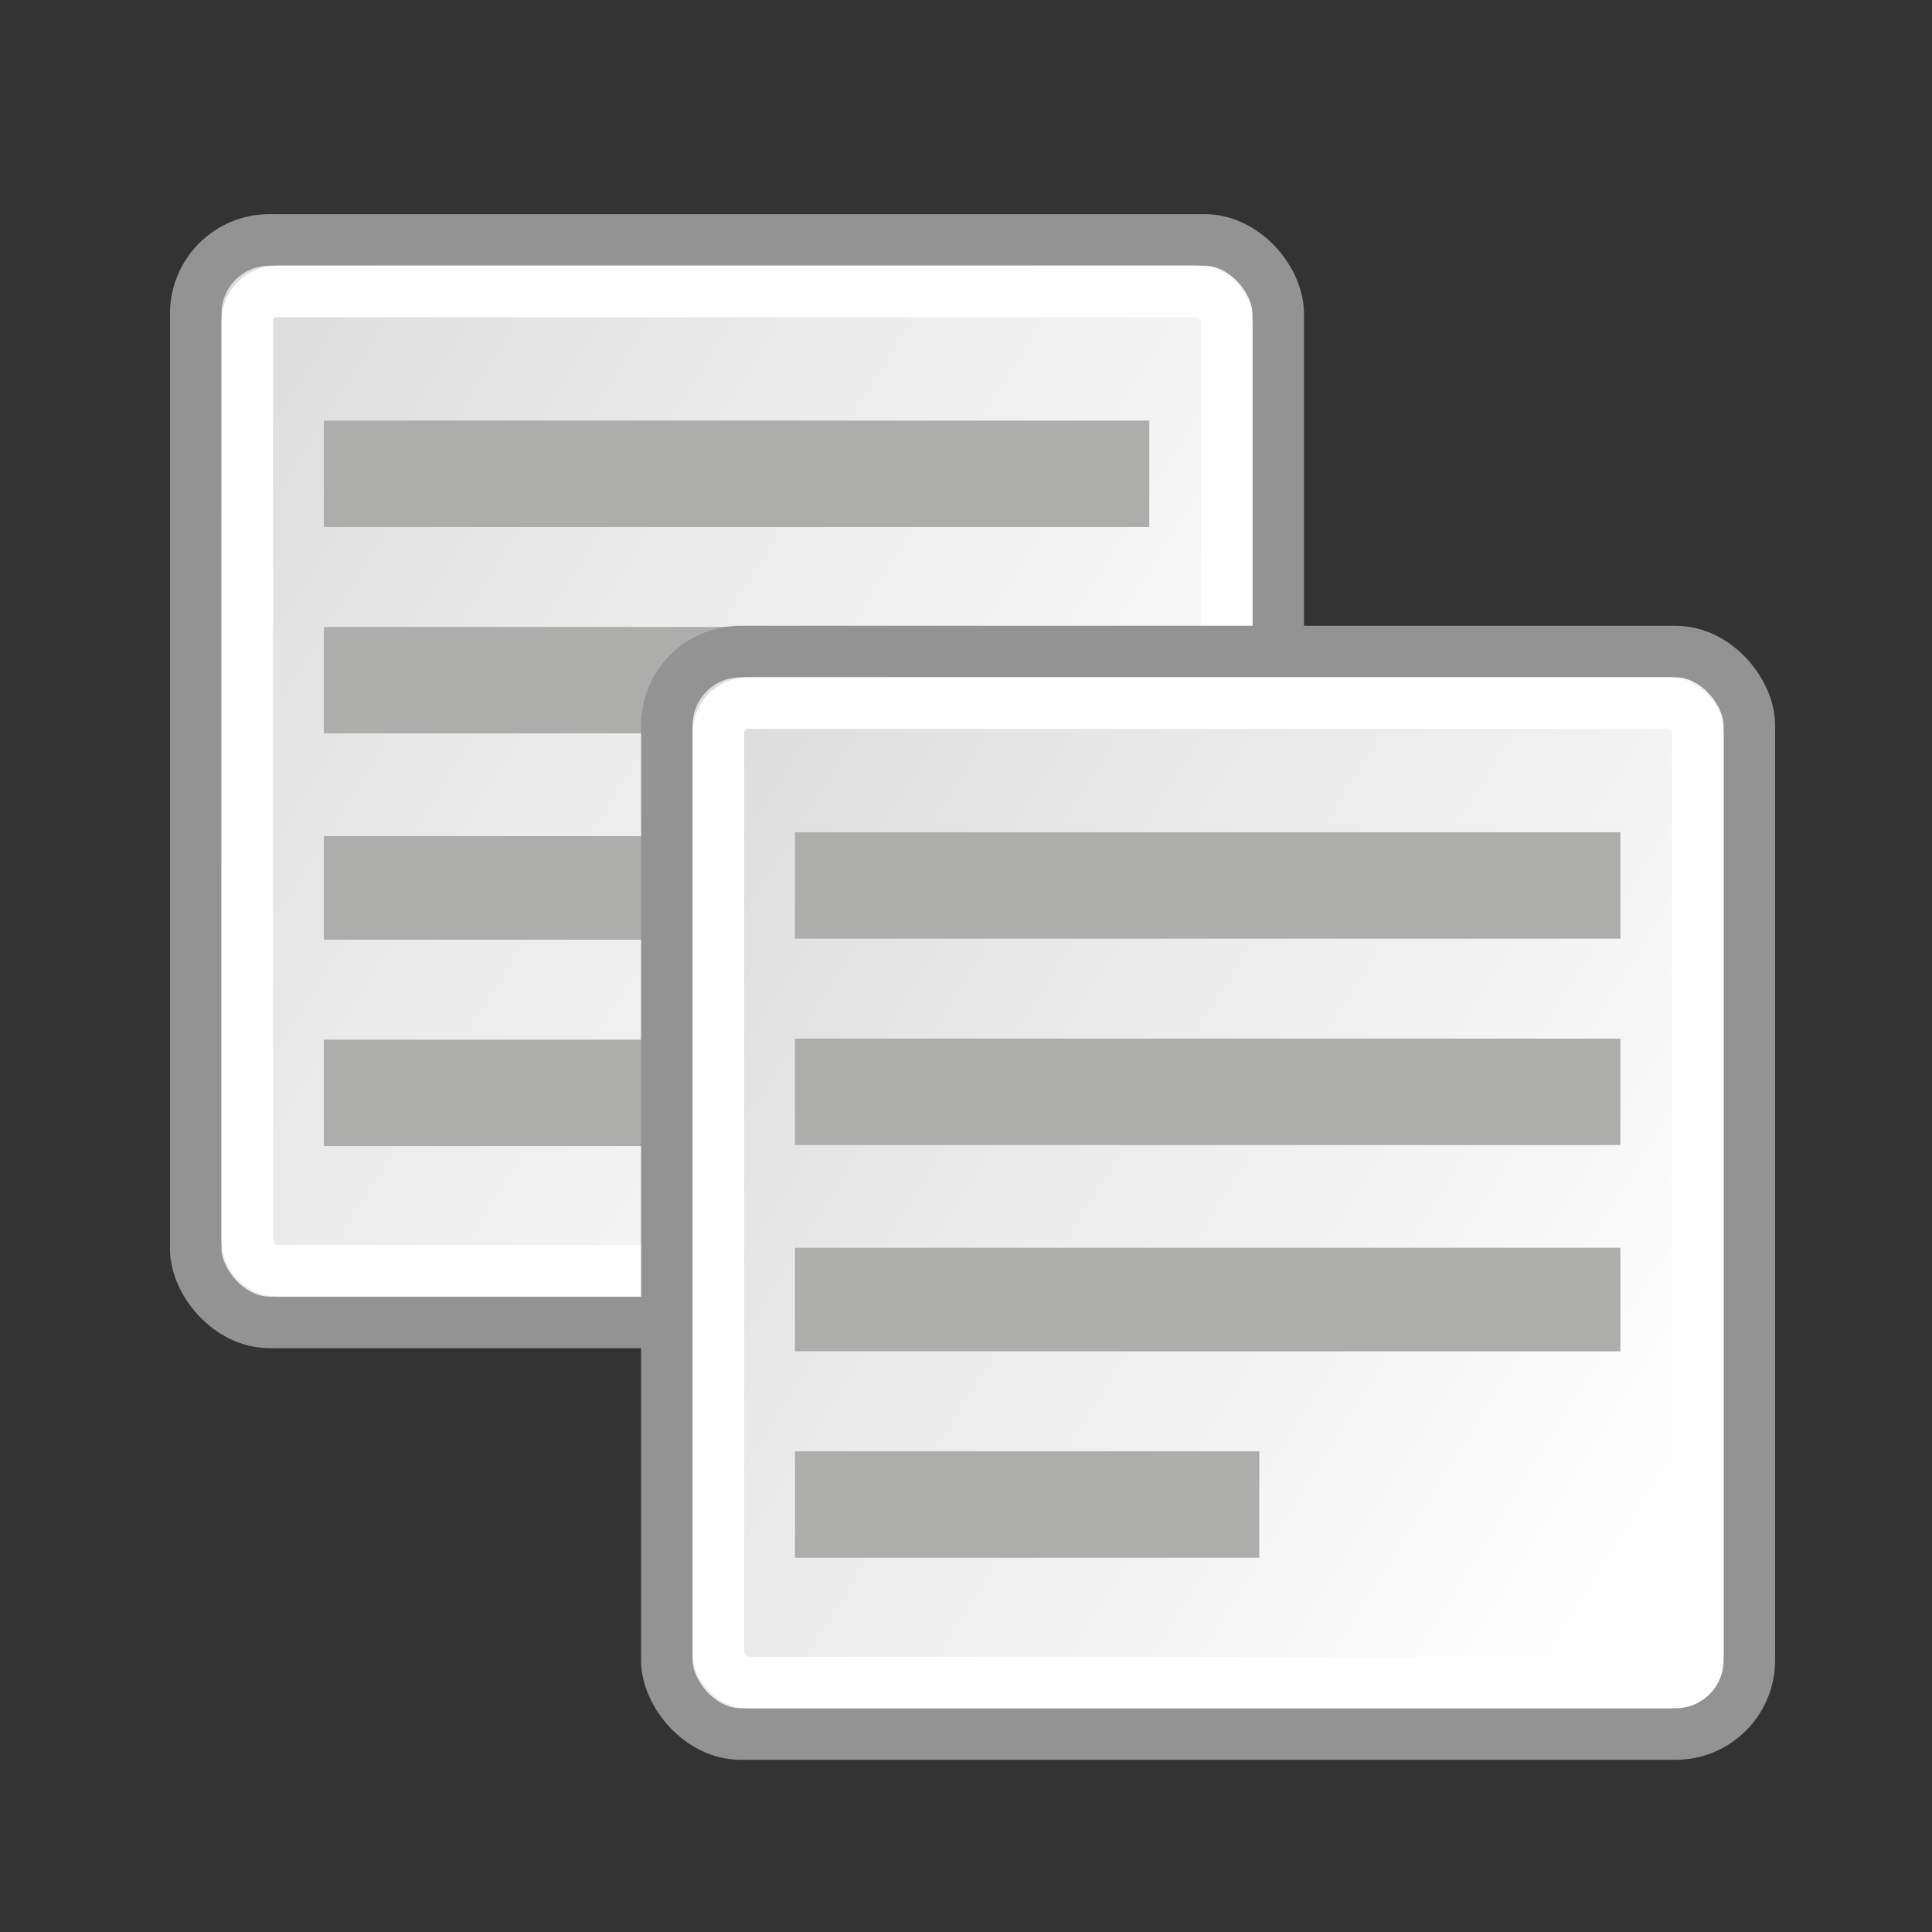 <?xml version="1.0" encoding="UTF-8" standalone="no"?>
<!-- Generator: Adobe Illustrator 13.0.2, SVG Export Plug-In . SVG Version: 6.00 Build 14948)  -->

<svg
   version="1.2"
   x="0px"
   y="0px"
   width="128px"
   height="128px"
   viewBox="0 0 128 128"
   xml:space="preserve"
   id="svg31"
   sodipodi:docname="copy.svg"
   inkscape:version="1.2 (dc2aedaf03, 2022-05-15)"
   xmlns:inkscape="http://www.inkscape.org/namespaces/inkscape"
   xmlns:sodipodi="http://sodipodi.sourceforge.net/DTD/sodipodi-0.dtd"
   xmlns:xlink="http://www.w3.org/1999/xlink"
   xmlns="http://www.w3.org/2000/svg"
   xmlns:svg="http://www.w3.org/2000/svg"
   xmlns:rdf="http://www.w3.org/1999/02/22-rdf-syntax-ns#"
   xmlns:cc="http://creativecommons.org/ns#"
   xmlns:a="http://ns.adobe.com/AdobeSVGViewerExtensions/3.0/"
   xmlns:ns0="&amp;#38;#38;#38;#38;#38;ns_sfw;"><rect x="0" y="0" width="128" height="128" fill="#333333" stroke="none"/><defs
   id="defs35"><radialGradient
     id="SVGID_2_-3"
     cx="65.514"
     cy="73.337"
     r="91.522"
     gradientUnits="userSpaceOnUse"
     gradientTransform="translate(-1.319,-5.46)"
     fx="65.514"
     fy="73.337"
     fr="0"
     spreadMethod="pad">
			<stop
   offset="0"
   style="stop-color:#F8DC00"
   id="stop16" />
			<stop
   offset="1"
   style="stop-color:#E76E34"
   id="stop18" />
			<a:midPointStop
   offset="0"
   style="stop-color:#F8DC00" />
			<a:midPointStop
   offset="0.5"
   style="stop-color:#F8DC00" />
			<a:midPointStop
   offset="1"
   style="stop-color:#E76E34" />
		</radialGradient><linearGradient
     inkscape:collect="always"
     xlink:href="#linearGradient6732"
     id="linearGradient5968"
     gradientUnits="userSpaceOnUse"
     gradientTransform="matrix(0.972,0,0,1.283,-40.478,-6.131)"
     x1="37.927"
     y1="37.669"
     x2="5.496"
     y2="10.983" /><linearGradient
     id="linearGradient6732"><stop
       style="stop-color:#ffffff;stop-opacity:1;"
       offset="0"
       id="stop6734" /><stop
       style="stop-color:#dddddd;stop-opacity:1;"
       offset="1"
       id="stop6736" /></linearGradient><linearGradient
     id="linearGradient5586"><stop
       style="stop-color:#bfbcb3;stop-opacity:1;"
       offset="0"
       id="stop5588" /><stop
       style="stop-color:#9c988a;stop-opacity:1;"
       offset="1"
       id="stop5590" /></linearGradient><linearGradient
     id="linearGradient5772"><stop
       id="stop5774"
       offset="0"
       style="stop-color:#e2b369;stop-opacity:1" /><stop
       id="stop5776"
       offset="1"
       style="stop-color:#c79b55;stop-opacity:1" /></linearGradient><linearGradient
     inkscape:collect="always"
     xlink:href="#linearGradient6732"
     id="linearGradient1305"
     gradientUnits="userSpaceOnUse"
     gradientTransform="matrix(0.972,0,0,1.283,-40.478,-6.131)"
     x1="37.927"
     y1="37.669"
     x2="5.496"
     y2="10.983" /></defs><sodipodi:namedview
   id="namedview33"
   pagecolor="#505050"
   bordercolor="#eeeeee"
   borderopacity="1"
   inkscape:pageshadow="0"
   inkscape:pageopacity="0"
   inkscape:pagecheckerboard="0"
   showgrid="false"
   inkscape:zoom="2.5234375"
   inkscape:cx="59.442724"
   inkscape:cy="70.340557"
   inkscape:window-width="1366"
   inkscape:window-height="695"
   inkscape:window-x="0"
   inkscape:window-y="0"
   inkscape:window-maximized="1"
   inkscape:current-layer="svg31"
   inkscape:showpageshadow="2"
   inkscape:deskcolor="#505050" />


<g
   id="g1303"
   transform="matrix(3.418,0,0,3.418,-282.746,-52.769)"><g
     transform="matrix(0.545,0,0,0.545,106.459,17.135)"
     id="g1293"><g
       transform="matrix(1.1,0,0,1,-43.742,5.919)"
       id="g1283"
       inkscape:label="Shadow"><g
         id="g1277"
         inkscape:label="Shadow"
         transform="matrix(1,0,0,0.556,-4.549998e-7,13.889)"><g
           style="display:inline"
           id="g1275"
           inkscape:label="Shadow"><g
             id="g1273"
             style="opacity:0.4"
             transform="matrix(1.053,0,0,1.286,-1.263,-13.429)" /></g></g><g
         id="g1279"
         inkscape:label="pixmap"
         style="display:inline"
         transform="translate(50.689,6.215)" /><g
         transform="matrix(0.187,0,0,0.187,29.581,63.838)"
         id="g1281" /></g><g
       style="display:inline"
       inkscape:label="Base"
       id="g1285" /><g
       id="g1291"
       inkscape:label="Text"
       style="display:inline"><rect
         style="color:#000000;display:inline;overflow:visible;visibility:visible;fill:url(#linearGradient1305);fill-opacity:1;fill-rule:evenodd;stroke:#939393;stroke-width:1.833;stroke-linecap:butt;stroke-linejoin:miter;stroke-miterlimit:4;stroke-dasharray:none;stroke-dashoffset:0;stroke-opacity:1;marker:none;marker-start:none;marker-mid:none;marker-end:none"
         id="rect1287"
         width="38.5"
         height="38.5"
         x="-36.592"
         y="5.419"
         rx="2.624"
         ry="2.624"
         inkscape:r_cx="true"
         inkscape:r_cy="true" /><rect
         inkscape:r_cy="true"
         inkscape:r_cx="true"
         ry="1.05"
         rx="1.05"
         y="7.252"
         x="-34.758"
         height="34.833"
         width="34.833"
         id="rect1289"
         style="color:#000000;display:inline;overflow:visible;visibility:visible;fill:none;fill-opacity:1;fill-rule:evenodd;stroke:#ffffff;stroke-width:1.833;stroke-linecap:butt;stroke-linejoin:miter;stroke-miterlimit:4;stroke-dasharray:none;stroke-dashoffset:0;stroke-opacity:1;marker:none;marker-start:none;marker-mid:none;marker-end:none" /></g></g><rect
     inkscape:r_cy="true"
     inkscape:r_cx="true"
     ry="0"
     rx="0"
     y="23.591"
     x="89"
     height="2.063"
     width="16"
     id="rect1295"
     style="color:#000000;display:inline;overflow:visible;visibility:visible;opacity:1;fill:#adaeab;fill-opacity:1;fill-rule:evenodd;stroke:none;stroke-width:1;stroke-linecap:butt;stroke-linejoin:miter;stroke-miterlimit:4;stroke-dasharray:none;stroke-dashoffset:0;stroke-opacity:1;marker:none;marker-start:none;marker-mid:none;marker-end:none;enable-background:accumulate" /><rect
     inkscape:r_cy="true"
     inkscape:r_cx="true"
     ry="0"
     rx="0"
     y="27.591"
     x="89"
     height="2.063"
     width="16"
     id="rect1297"
     style="color:#000000;display:inline;overflow:visible;visibility:visible;opacity:1;fill:#adaeab;fill-opacity:1;fill-rule:evenodd;stroke:none;stroke-width:1;stroke-linecap:butt;stroke-linejoin:miter;stroke-miterlimit:4;stroke-dasharray:none;stroke-dashoffset:0;stroke-opacity:1;marker:none;marker-start:none;marker-mid:none;marker-end:none;enable-background:accumulate" /><rect
     inkscape:r_cy="true"
     inkscape:r_cx="true"
     ry="0"
     rx="0"
     y="31.646"
     x="89"
     height="2.007"
     width="16"
     id="rect1299"
     style="color:#000000;display:inline;overflow:visible;visibility:visible;opacity:1;fill:#adaeab;fill-opacity:1;fill-rule:evenodd;stroke:none;stroke-width:1;stroke-linecap:butt;stroke-linejoin:miter;stroke-miterlimit:4;stroke-dasharray:none;stroke-dashoffset:0;stroke-opacity:1;marker:none;marker-start:none;marker-mid:none;marker-end:none;enable-background:accumulate" /><rect
     inkscape:r_cy="true"
     inkscape:r_cx="true"
     ry="0"
     rx="0"
     y="35.591"
     x="89"
     height="2.063"
     width="9"
     id="rect1301"
     style="color:#000000;display:inline;overflow:visible;visibility:visible;opacity:1;fill:#adaeab;fill-opacity:1;fill-rule:evenodd;stroke:none;stroke-width:1;stroke-linecap:butt;stroke-linejoin:miter;stroke-miterlimit:4;stroke-dasharray:none;stroke-dashoffset:0;stroke-opacity:1;marker:none;marker-start:none;marker-mid:none;marker-end:none;enable-background:accumulate" /></g><g
   id="g5945"
   transform="matrix(3.418,0,0,3.418,-251.533,-25.496)"><g
     transform="matrix(0.545,0,0,0.545,106.459,17.135)"
     id="g5646"><g
       transform="matrix(1.1,0,0,1,-43.742,5.919)"
       id="layer6"
       inkscape:label="Shadow"><g
         id="g2043"
         inkscape:label="Shadow"
         transform="matrix(1,0,0,0.556,-4.549998e-7,13.889)"><g
           style="display:inline"
           id="g2036"
           inkscape:label="Shadow"><g
             id="g3712"
             style="opacity:0.4"
             transform="matrix(1.053,0,0,1.286,-1.263,-13.429)" /></g></g><g
         id="g2285"
         inkscape:label="pixmap"
         style="display:inline"
         transform="translate(50.689,6.215)" /><g
         transform="matrix(0.187,0,0,0.187,29.581,63.838)"
         id="g891" /></g><g
       style="display:inline"
       inkscape:label="Base"
       id="g5657" /><g
       id="layer5"
       inkscape:label="Text"
       style="display:inline"><rect
         style="color:#000000;display:inline;overflow:visible;visibility:visible;fill:url(#linearGradient5968);fill-opacity:1;fill-rule:evenodd;stroke:#939393;stroke-width:1.833;stroke-linecap:butt;stroke-linejoin:miter;stroke-miterlimit:4;stroke-dasharray:none;stroke-dashoffset:0;stroke-opacity:1;marker:none;marker-start:none;marker-mid:none;marker-end:none"
         id="rect2373"
         width="38.5"
         height="38.5"
         x="-36.592"
         y="5.419"
         rx="2.624"
         ry="2.624"
         inkscape:r_cx="true"
         inkscape:r_cy="true" /><rect
         inkscape:r_cy="true"
         inkscape:r_cx="true"
         ry="1.05"
         rx="1.05"
         y="7.252"
         x="-34.758"
         height="34.833"
         width="34.833"
         id="rect2423"
         style="color:#000000;display:inline;overflow:visible;visibility:visible;fill:none;fill-opacity:1;fill-rule:evenodd;stroke:#ffffff;stroke-width:1.833;stroke-linecap:butt;stroke-linejoin:miter;stroke-miterlimit:4;stroke-dasharray:none;stroke-dashoffset:0;stroke-opacity:1;marker:none;marker-start:none;marker-mid:none;marker-end:none" /></g></g><rect
     inkscape:r_cy="true"
     inkscape:r_cx="true"
     ry="0"
     rx="0"
     y="23.591"
     x="89"
     height="2.063"
     width="16"
     id="rect6916"
     style="color:#000000;display:inline;overflow:visible;visibility:visible;opacity:1;fill:#adaeab;fill-opacity:1;fill-rule:evenodd;stroke:none;stroke-width:1;stroke-linecap:butt;stroke-linejoin:miter;stroke-miterlimit:4;stroke-dasharray:none;stroke-dashoffset:0;stroke-opacity:1;marker:none;marker-start:none;marker-mid:none;marker-end:none;enable-background:accumulate" /><rect
     inkscape:r_cy="true"
     inkscape:r_cx="true"
     ry="0"
     rx="0"
     y="27.591"
     x="89"
     height="2.063"
     width="16"
     id="rect5972"
     style="color:#000000;display:inline;overflow:visible;visibility:visible;opacity:1;fill:#adaeab;fill-opacity:1;fill-rule:evenodd;stroke:none;stroke-width:1;stroke-linecap:butt;stroke-linejoin:miter;stroke-miterlimit:4;stroke-dasharray:none;stroke-dashoffset:0;stroke-opacity:1;marker:none;marker-start:none;marker-mid:none;marker-end:none;enable-background:accumulate" /><rect
     inkscape:r_cy="true"
     inkscape:r_cx="true"
     ry="0"
     rx="0"
     y="31.646"
     x="89"
     height="2.007"
     width="16"
     id="rect5976"
     style="color:#000000;display:inline;overflow:visible;visibility:visible;opacity:1;fill:#adaeab;fill-opacity:1;fill-rule:evenodd;stroke:none;stroke-width:1;stroke-linecap:butt;stroke-linejoin:miter;stroke-miterlimit:4;stroke-dasharray:none;stroke-dashoffset:0;stroke-opacity:1;marker:none;marker-start:none;marker-mid:none;marker-end:none;enable-background:accumulate" /><rect
     inkscape:r_cy="true"
     inkscape:r_cx="true"
     ry="0"
     rx="0"
     y="35.591"
     x="89"
     height="2.063"
     width="9"
     id="rect5980"
     style="color:#000000;display:inline;overflow:visible;visibility:visible;opacity:1;fill:#adaeab;fill-opacity:1;fill-rule:evenodd;stroke:none;stroke-width:1;stroke-linecap:butt;stroke-linejoin:miter;stroke-miterlimit:4;stroke-dasharray:none;stroke-dashoffset:0;stroke-opacity:1;marker:none;marker-start:none;marker-mid:none;marker-end:none;enable-background:accumulate" /></g></svg>
